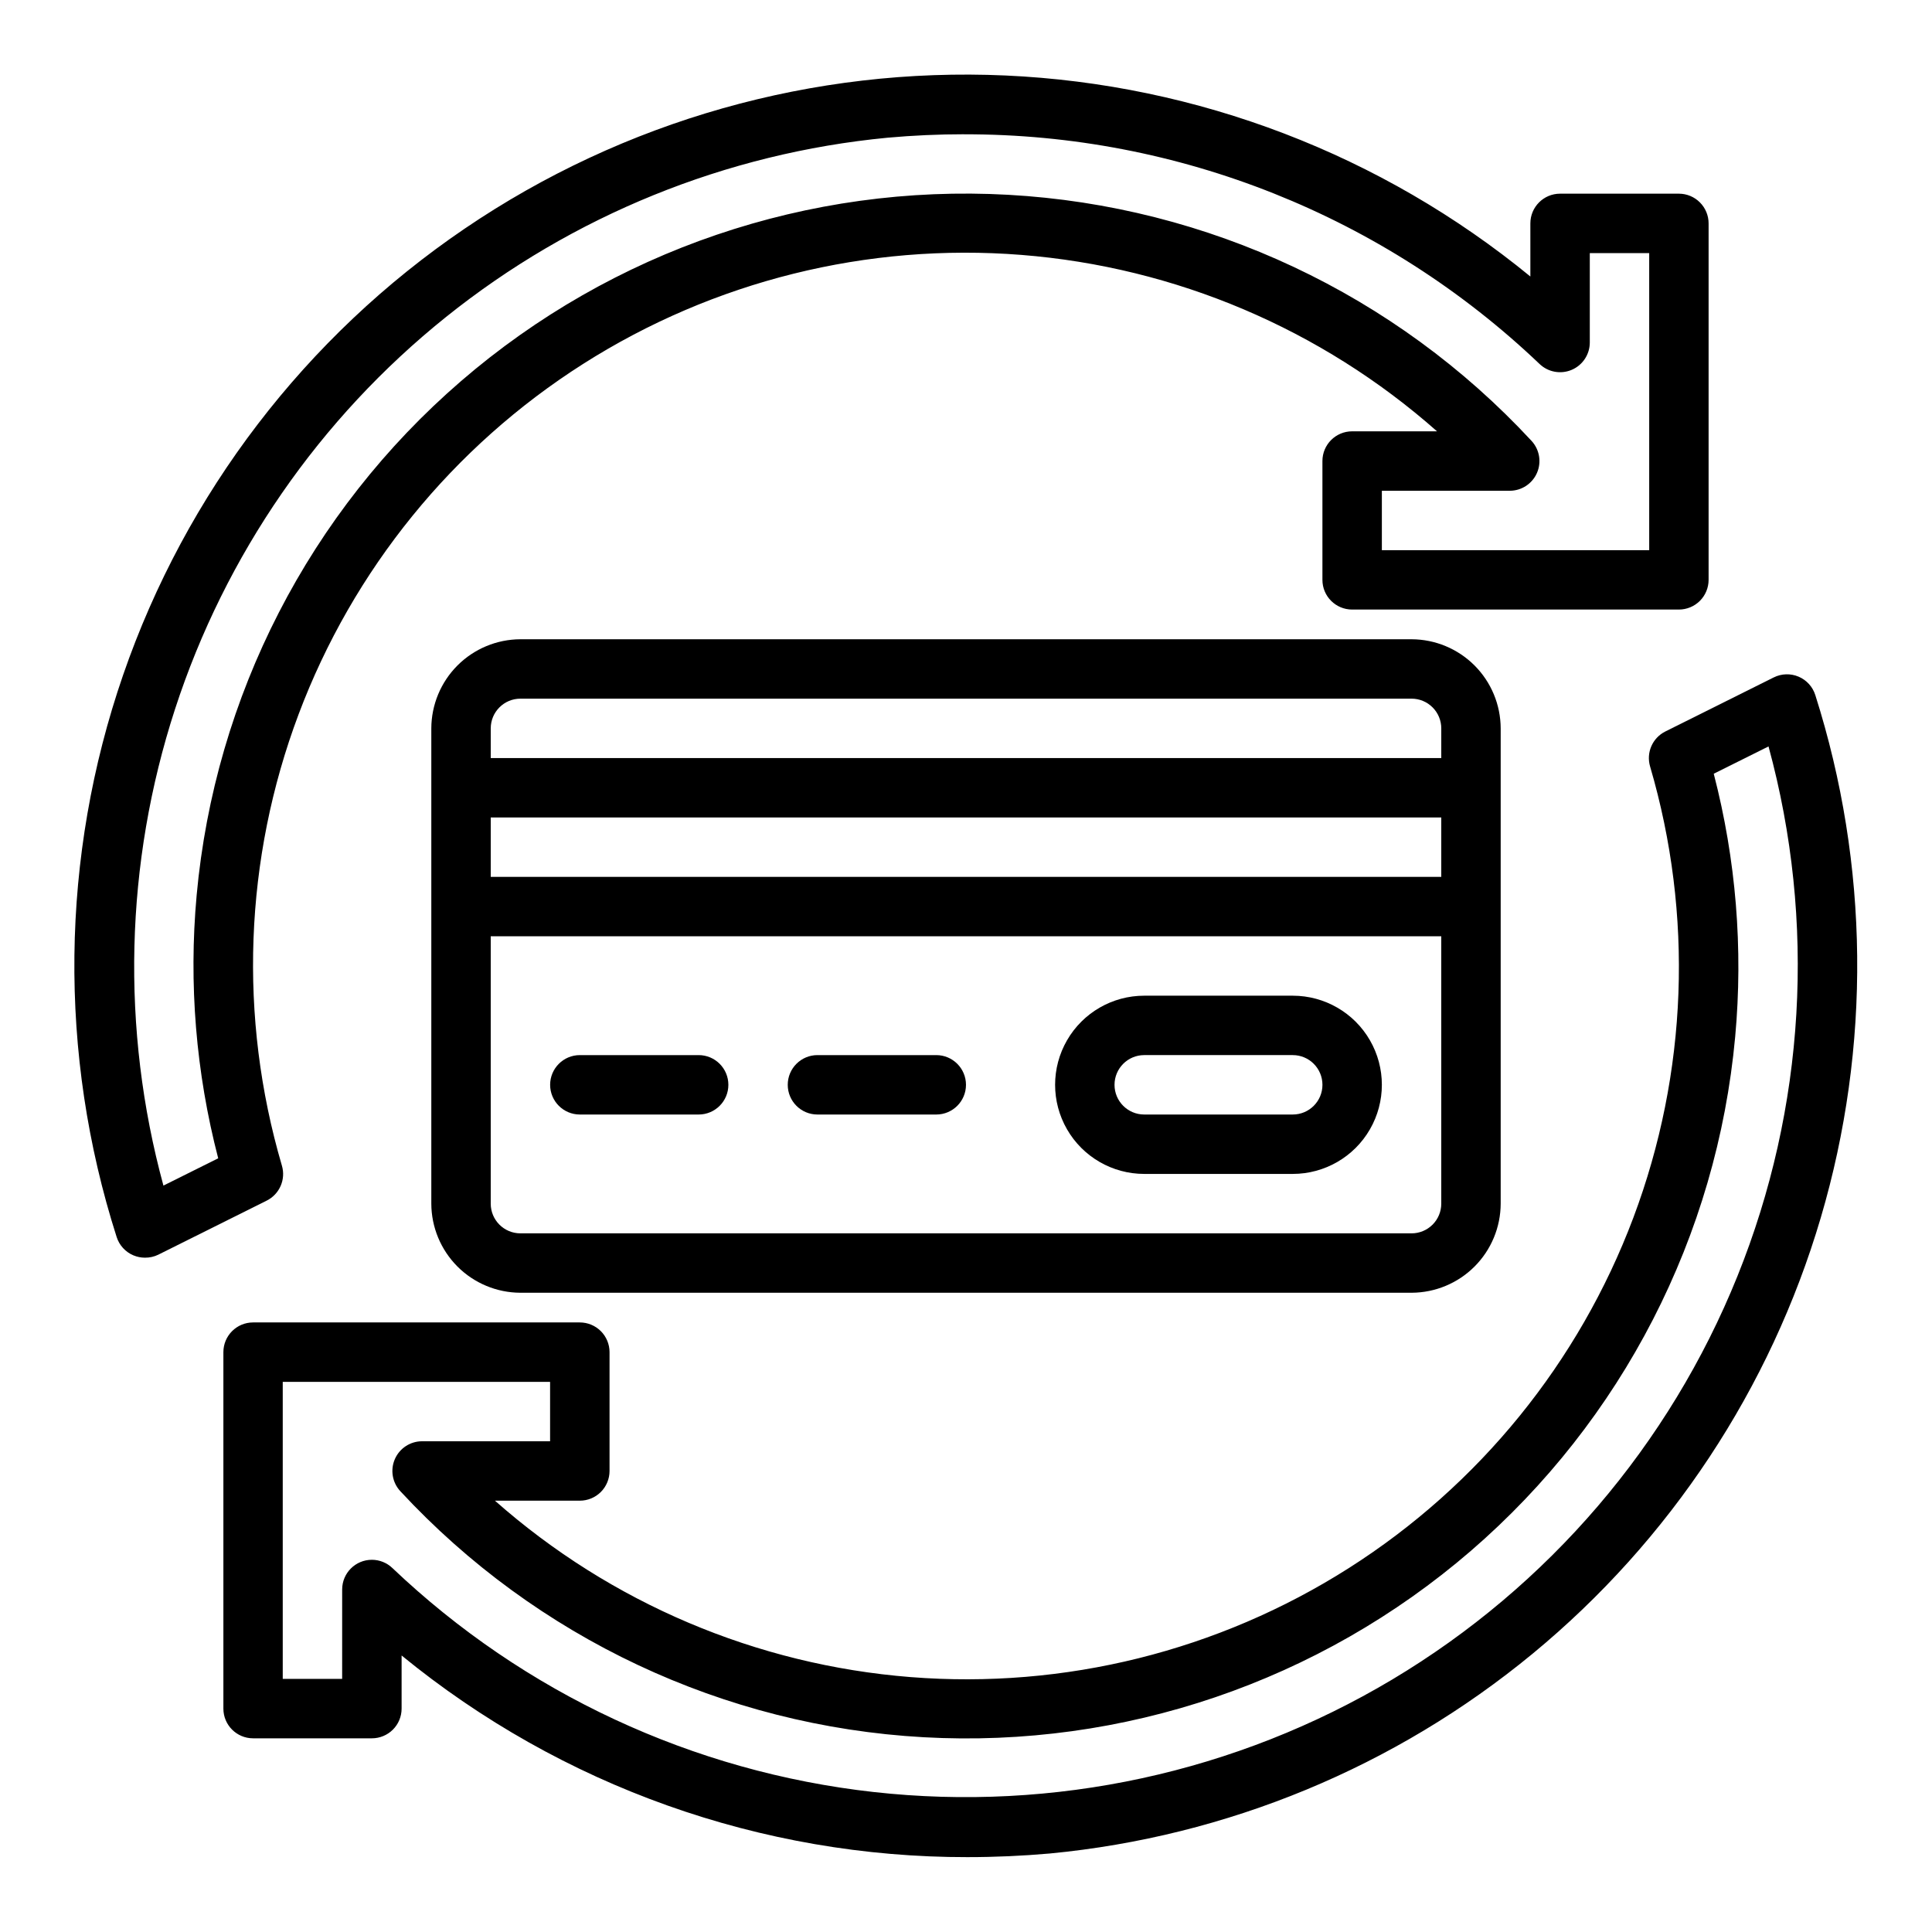 <?xml version="1.0" encoding="UTF-8"?>
<!-- Uploaded to: ICON Repo, www.svgrepo.com, Generator: ICON Repo Mixer Tools -->
<svg fill="#000000" width="800px" height="800px" version="1.1" viewBox="144 144 512 512" xmlns="http://www.w3.org/2000/svg">
 <g>
  <path d="m518.08 313.41h-236.16c-6.258 0.02-12.254 2.512-16.68 6.938-4.422 4.426-6.918 10.422-6.938 16.68v125.95c0.02 6.254 2.516 12.25 6.938 16.676 4.426 4.426 10.422 6.918 16.68 6.938h236.16c6.258-0.02 12.254-2.512 16.68-6.938 4.426-4.426 6.918-10.422 6.938-16.676v-125.95c-0.02-6.258-2.512-12.254-6.938-16.68-4.426-4.426-10.422-6.918-16.68-6.938zm7.871 149.57c0 2.086-0.828 4.09-2.305 5.566-1.477 1.473-3.477 2.305-5.566 2.305h-236.16c-4.348 0-7.871-3.523-7.871-7.871v-70.852h251.9zm0-86.594h-251.9v-15.746h251.9zm0-31.488h-251.9v-7.871c0-4.348 3.523-7.875 7.871-7.875h236.16c2.09 0 4.09 0.832 5.566 2.309 1.477 1.477 2.305 3.477 2.305 5.566z"/>
  <path d="m486.59 455.1h-39.359c-8.438 0-16.234-4.5-20.453-11.809-4.219-7.305-4.219-16.309 0-23.613 4.219-7.309 12.016-11.809 20.453-11.809h39.359c8.438 0 16.234 4.5 20.453 11.809 4.219 7.305 4.219 16.309 0 23.613-4.219 7.309-12.016 11.809-20.453 11.809zm-39.359-31.488c-4.348 0-7.871 3.527-7.871 7.875 0 4.348 3.523 7.871 7.871 7.871h39.359c4.348 0 7.871-3.523 7.871-7.871 0-4.348-3.523-7.875-7.871-7.875z"/>
  <path d="m329.15 439.36h-31.484c-4.348 0-7.875-3.523-7.875-7.871 0-4.348 3.527-7.875 7.875-7.875h31.488-0.004c4.348 0 7.875 3.527 7.875 7.875 0 4.348-3.527 7.871-7.875 7.871z"/>
  <path d="m392.12 439.36h-31.488c-4.348 0-7.871-3.523-7.871-7.871 0-4.348 3.523-7.875 7.871-7.875h31.488c4.348 0 7.875 3.527 7.875 7.875 0 4.348-3.527 7.871-7.875 7.871z"/>
  <path d="m182.41 477.3c-1.051-0.004-2.09-0.215-3.059-0.621-2.125-0.895-3.746-2.676-4.441-4.871-15.508-48.535-14.902-100.78 1.719-148.94 16.625-48.16 48.379-89.652 90.523-118.28 42.145-28.633 92.414-42.867 143.31-40.582 50.898 2.289 99.691 20.973 139.1 53.27v-14.074c0-4.348 3.523-7.875 7.871-7.875h31.488c2.09 0 4.09 0.832 5.566 2.309 1.477 1.477 2.309 3.477 2.309 5.566v94.465c0 2.086-0.832 4.09-2.309 5.566-1.477 1.473-3.477 2.305-5.566 2.305h-86.59c-4.348 0-7.875-3.523-7.875-7.871v-31.488c0-4.348 3.527-7.875 7.875-7.875h22.5-0.004c-30.672-27.117-69.332-43.523-110.14-46.75-40.812-3.227-81.57 6.906-116.12 28.867-34.555 21.961-61.031 54.559-75.438 92.883s-15.961 80.289-4.43 119.57c1.102 3.672-0.605 7.606-4.039 9.312l-28.727 14.328c-1.094 0.531-2.301 0.801-3.519 0.785zm217.08-297.72c-6.738 0-13.496 0.305-20.277 0.914h-0.004c-42.801 4.102-83.477 20.617-117.02 47.52-33.543 26.902-58.5 63.016-71.805 103.91-13.301 40.891-14.371 84.777-3.074 126.27l14.516-7.234c-5.91-22.723-7.844-46.297-5.715-69.684 4.812-52.785 29.93-101.64 70.055-136.27 40.125-34.629 92.129-52.336 145.05-49.383s102.63 26.336 138.66 65.215c2.117 2.293 2.684 5.617 1.441 8.48-1.242 2.863-4.059 4.723-7.18 4.738h-33.93v15.742h70.848v-78.719h-15.742v23.695c-0.004 3.148-1.887 5.996-4.781 7.231-2.898 1.238-6.254 0.629-8.531-1.547-41.098-39.176-95.727-60.977-152.5-60.867z"/>
  <path d="m400.5 636.16c-54.699 0.082-107.73-18.805-150.07-53.438v14.078c0 2.086-0.828 4.09-2.305 5.566-1.477 1.473-3.481 2.305-5.566 2.305h-31.488c-4.348 0-7.871-3.523-7.871-7.871v-94.465c0-4.348 3.523-7.875 7.871-7.875h86.594c2.086 0 4.09 0.832 5.566 2.309 1.473 1.477 2.305 3.477 2.305 5.566v31.488c0 2.086-0.832 4.09-2.305 5.566-1.477 1.477-3.481 2.305-5.566 2.305h-22.5c30.672 27.117 69.332 43.523 110.14 46.75 40.816 3.227 81.57-6.906 116.12-28.867 34.551-21.961 61.027-54.559 75.434-92.883 14.406-38.32 15.961-80.289 4.434-119.57-1.082-3.66 0.621-7.57 4.035-9.273l28.727-14.328v0.004c2.059-1.031 4.465-1.105 6.586-0.207 2.121 0.898 3.742 2.68 4.434 4.875 14.301 44.984 14.809 93.219 1.457 138.49-13.348 45.277-39.941 85.52-76.355 115.55-36.418 30.031-80.988 48.477-127.98 52.961-7.25 0.637-14.5 0.961-21.703 0.961zm-157.95-78.801c2.027 0.004 3.977 0.785 5.438 2.188 34.887 33.176 79.676 54.023 127.52 59.355 47.844 5.332 96.121-5.141 137.46-29.82 41.336-24.68 73.457-62.211 91.461-106.86 18.004-44.648 20.902-93.965 8.246-140.41l-14.516 7.234c5.898 22.727 7.824 46.301 5.684 69.684-4.812 52.785-29.93 101.64-70.055 136.27s-92.129 52.336-145.05 49.383c-52.922-2.953-102.63-26.332-138.66-65.215-2.121-2.297-2.684-5.629-1.434-8.496 1.25-2.863 4.078-4.719 7.207-4.723h33.926v-15.742h-70.848v78.719h15.742l0.004-23.695c0-4.348 3.523-7.871 7.871-7.871z"/>
 </g>
</svg>